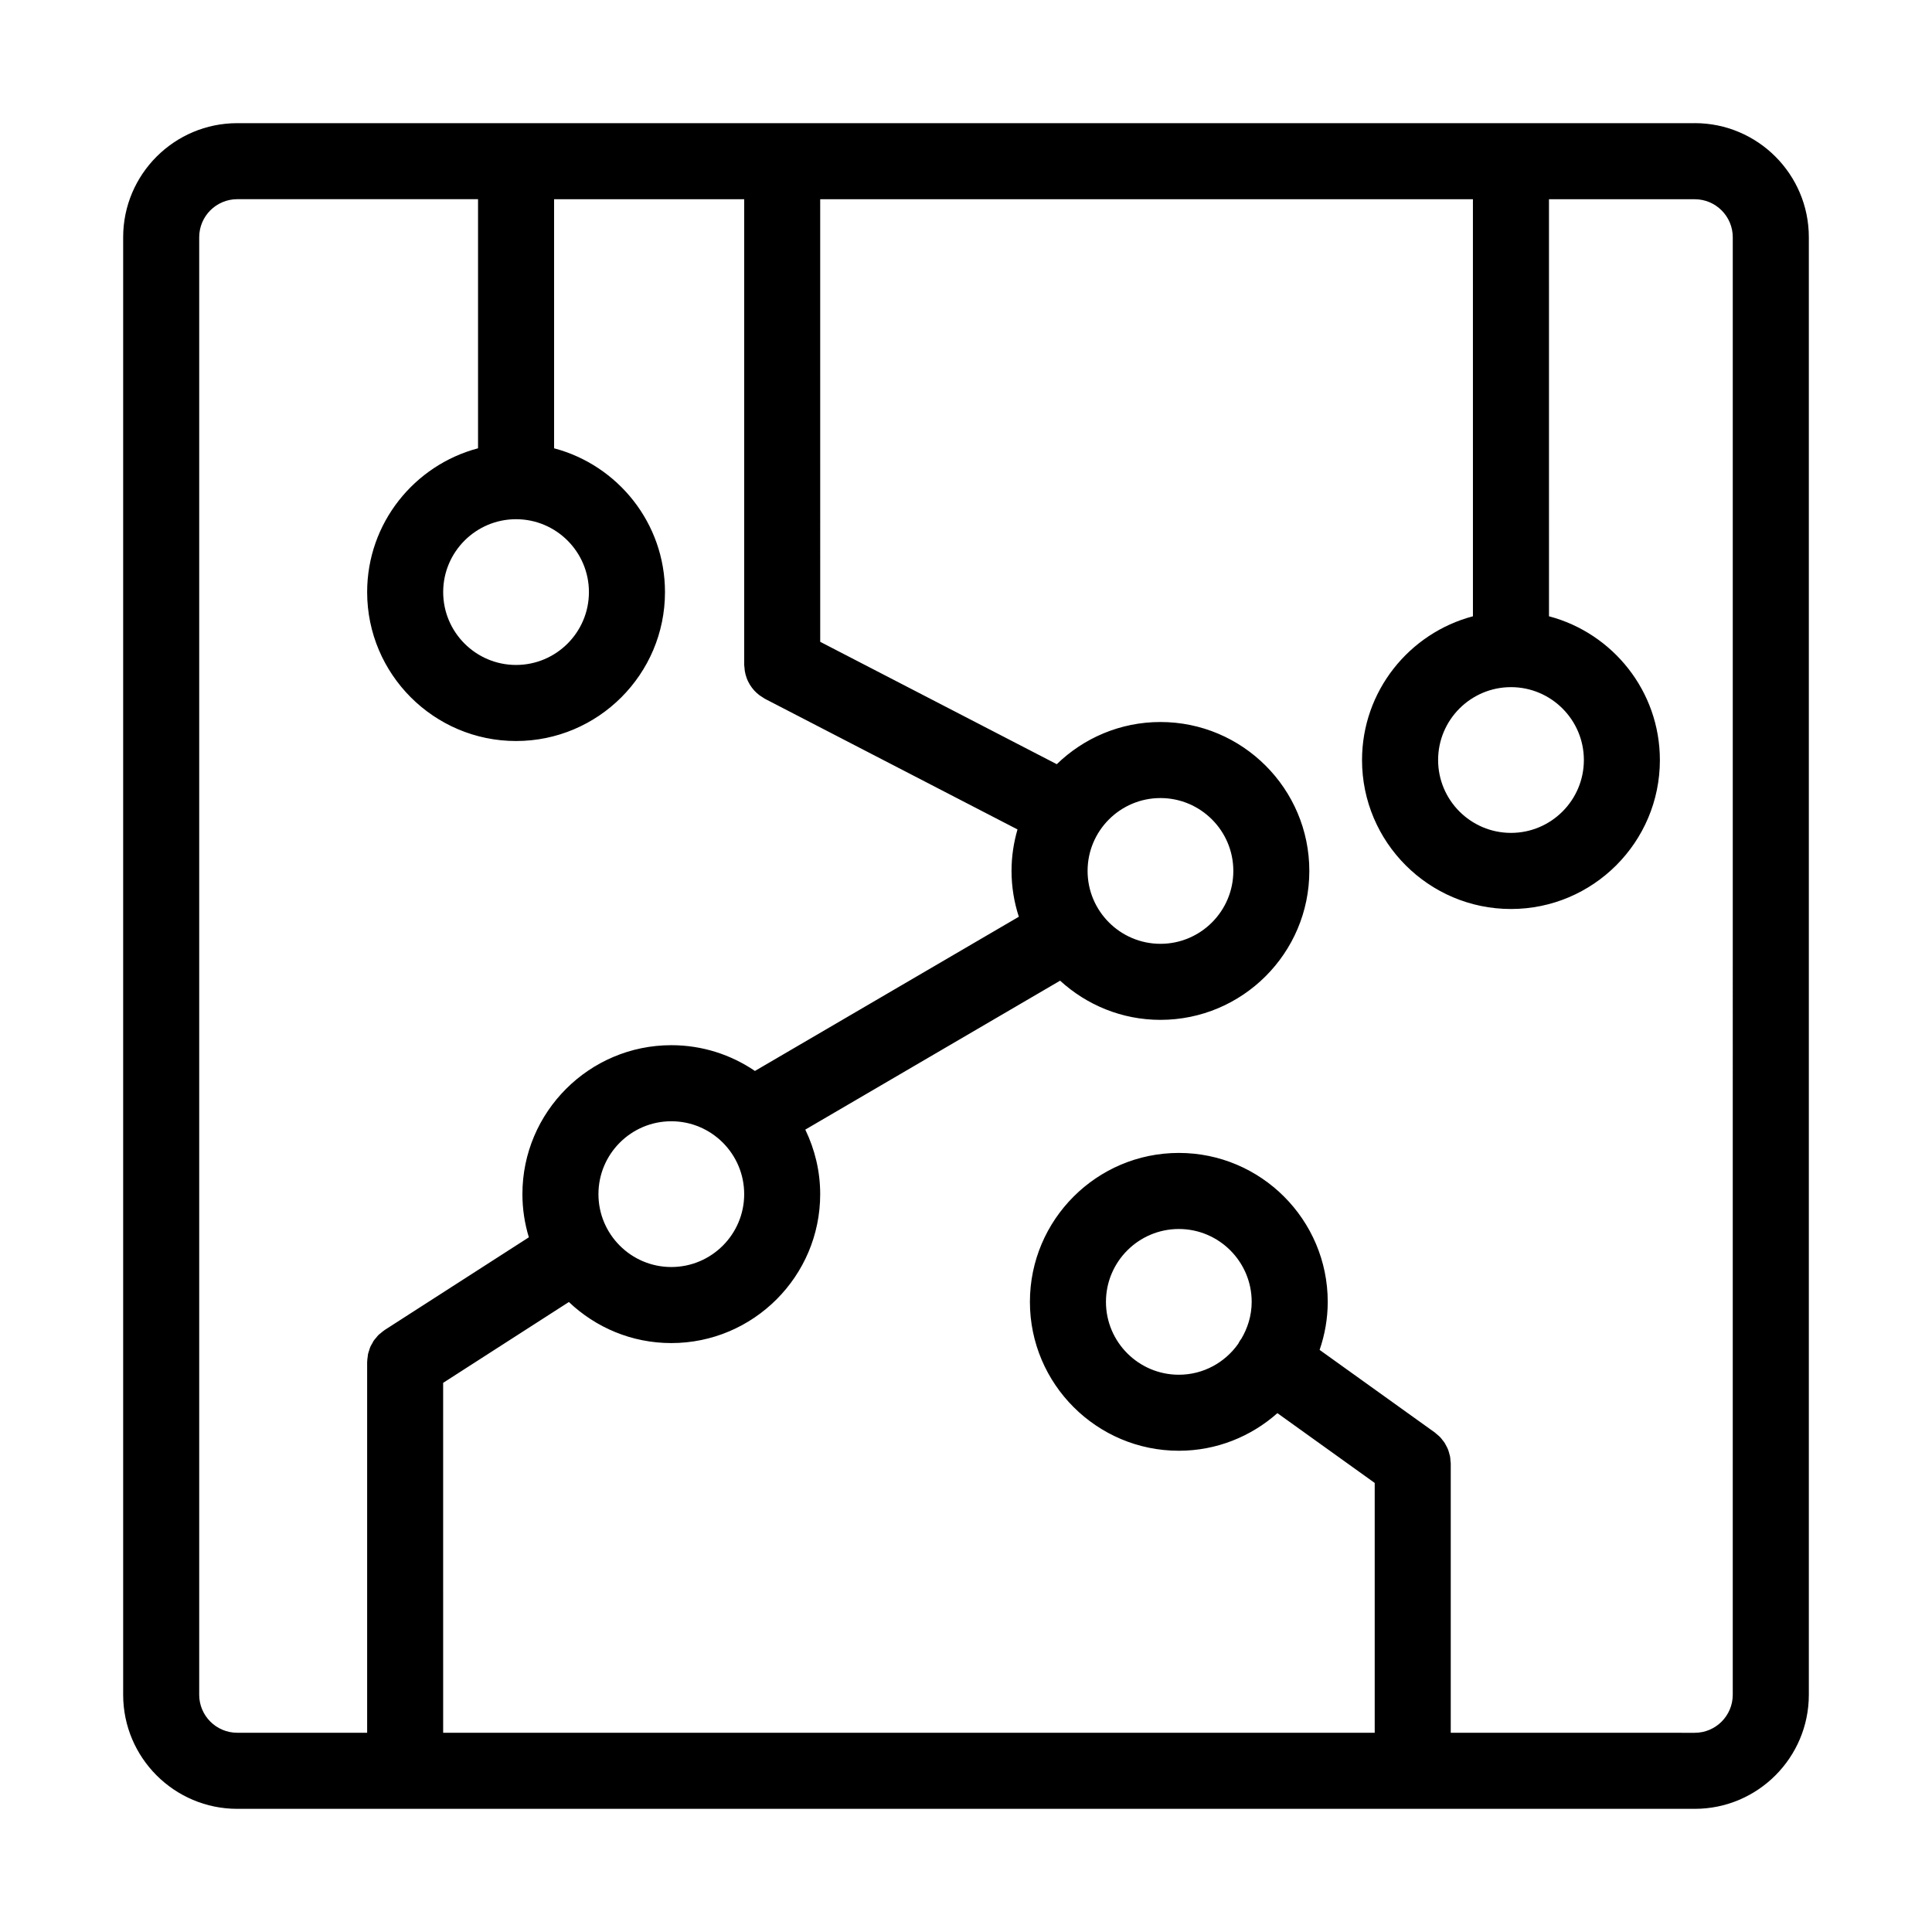 <?xml version="1.0" encoding="UTF-8"?>
<!-- Uploaded to: ICON Repo, www.iconrepo.com, Generator: ICON Repo Mixer Tools -->
<svg fill="#000000" width="800px" height="800px" version="1.1" viewBox="144 144 512 512" xmlns="http://www.w3.org/2000/svg">
 <path d="m593.13 176.64h-386.26c-16.672 0-30.23 13.559-30.23 30.23v386.26c0 16.672 13.559 30.23 30.23 30.23h386.26c16.672 0 30.23-13.559 30.23-30.23v-386.27c0-16.672-13.559-30.227-30.23-30.227zm-48.699 149.46c10.645 0 19.312 8.66 19.312 19.312 0 10.652-8.664 19.312-19.312 19.312-10.652 0-19.316-8.66-19.316-19.312 0-10.652 8.668-19.312 19.316-19.312zm-263.67-44.504c10.652 0 19.312 8.66 19.312 19.312 0 10.652-8.66 19.312-19.312 19.312-10.648 0-19.312-8.66-19.312-19.312 0-10.648 8.664-19.312 19.312-19.312zm-83.969 311.53v-386.26c0-5.559 4.519-10.078 10.078-10.078h63.816v66.016c-16.887 4.469-29.387 19.84-29.387 38.109 0 21.758 17.703 39.465 39.465 39.465 21.758 0 39.465-17.703 39.465-39.465 0-18.273-12.5-33.641-29.387-38.109l-0.004-66.012h50.383v123.43c0 0.188 0.047 0.359 0.055 0.539 0.02 0.359 0.051 0.711 0.105 1.062 0.051 0.316 0.121 0.629 0.203 0.941 0.086 0.312 0.176 0.621 0.289 0.922 0.109 0.312 0.242 0.613 0.387 0.91 0.141 0.289 0.293 0.57 0.457 0.84 0.168 0.273 0.344 0.535 0.535 0.789 0.195 0.266 0.406 0.523 0.629 0.766 0.215 0.238 0.441 0.457 0.684 0.676 0.242 0.215 0.484 0.418 0.746 0.613 0.289 0.211 0.59 0.402 0.898 0.586 0.156 0.09 0.289 0.211 0.453 0.297l66.988 34.648c-1.012 3.492-1.582 7.168-1.582 10.984 0 4.242 0.691 8.316 1.934 12.152l-69.934 40.867c-6.316-4.301-13.949-6.828-22.156-6.828-21.758 0-39.465 17.707-39.465 39.469 0 3.981 0.605 7.824 1.707 11.445l-38.223 24.574c-0.031 0.02-0.055 0.051-0.086 0.07-0.336 0.223-0.637 0.488-0.941 0.746-0.207 0.172-0.43 0.324-0.621 0.508-0.215 0.215-0.398 0.473-0.594 0.711-0.223 0.266-0.465 0.516-0.656 0.797-0.152 0.223-0.258 0.473-0.387 0.711-0.188 0.324-0.395 0.641-0.535 0.984-0.109 0.262-0.172 0.539-0.262 0.816-0.109 0.344-0.246 0.691-0.324 1.047-0.047 0.223-0.051 0.457-0.082 0.684-0.066 0.438-0.125 0.871-0.133 1.309 0 0.035-0.012 0.066-0.012 0.102v98.242h-34.43c-5.559-0.004-10.078-4.519-10.078-10.078zm235.43-218.32c0-10.652 8.664-19.312 19.312-19.312 10.645 0 19.312 8.66 19.312 19.312 0 10.652-8.664 19.316-19.312 19.316-10.648-0.004-19.312-8.668-19.312-19.316zm-91.004 85.656c0 10.645-8.66 19.312-19.312 19.312s-19.312-8.664-19.312-19.312c0-10.652 8.66-19.316 19.312-19.316s19.312 8.664 19.312 19.316zm261.98 132.67c0 5.559-4.519 10.078-10.078 10.078l-64.656-0.004v-71.371c0-0.246-0.055-0.48-0.074-0.719-0.023-0.371-0.047-0.742-0.105-1.109-0.066-0.324-0.16-0.629-0.25-0.945-0.098-0.316-0.172-0.625-0.293-0.934-0.121-0.312-0.281-0.598-0.434-0.898-0.145-0.289-0.289-0.57-0.457-0.84-0.188-0.289-0.402-0.543-0.613-0.812-0.191-0.242-0.371-0.492-0.59-0.719-0.281-0.293-0.594-0.539-0.91-0.797-0.168-0.137-0.301-0.297-0.48-0.422l-30.547-21.902c1.371-4 2.152-8.277 2.152-12.73 0-21.758-17.703-39.469-39.457-39.469-21.758 0-39.469 17.707-39.469 39.469 0 21.754 17.707 39.457 39.469 39.457 10.016 0 19.148-3.785 26.117-9.965l25.789 18.496v66.207h-246.87l-0.004-92.734 33.32-21.422c7.078 6.727 16.621 10.883 27.137 10.883 21.758 0 39.465-17.703 39.465-39.465 0-6.133-1.445-11.914-3.949-17.105l67.527-39.469c7.027 6.422 16.34 10.383 26.582 10.383 21.758 0 39.465-17.703 39.465-39.469 0-21.758-17.703-39.465-39.465-39.465-10.672 0-20.355 4.277-27.461 11.18l-62.695-32.43-0.004-117.29h172.98l0.004 110.52c-16.895 4.469-29.391 19.84-29.391 38.109 0 21.758 17.707 39.465 39.469 39.465 21.758 0 39.465-17.703 39.465-39.465 0-18.273-12.5-33.641-29.387-38.109l-0.004-110.52h38.629c5.559 0 10.078 4.519 10.078 10.078zm-130.3-94.227c-0.051 0.07-0.117 0.121-0.168 0.191-0.242 0.332-0.406 0.699-0.605 1.047-3.496 4.934-9.227 8.176-15.719 8.176-10.652 0-19.316-8.66-19.316-19.305 0-10.652 8.664-19.316 19.316-19.316 10.645 0 19.305 8.664 19.305 19.316-0.004 3.633-1.07 6.988-2.812 9.891z"/>
</svg>